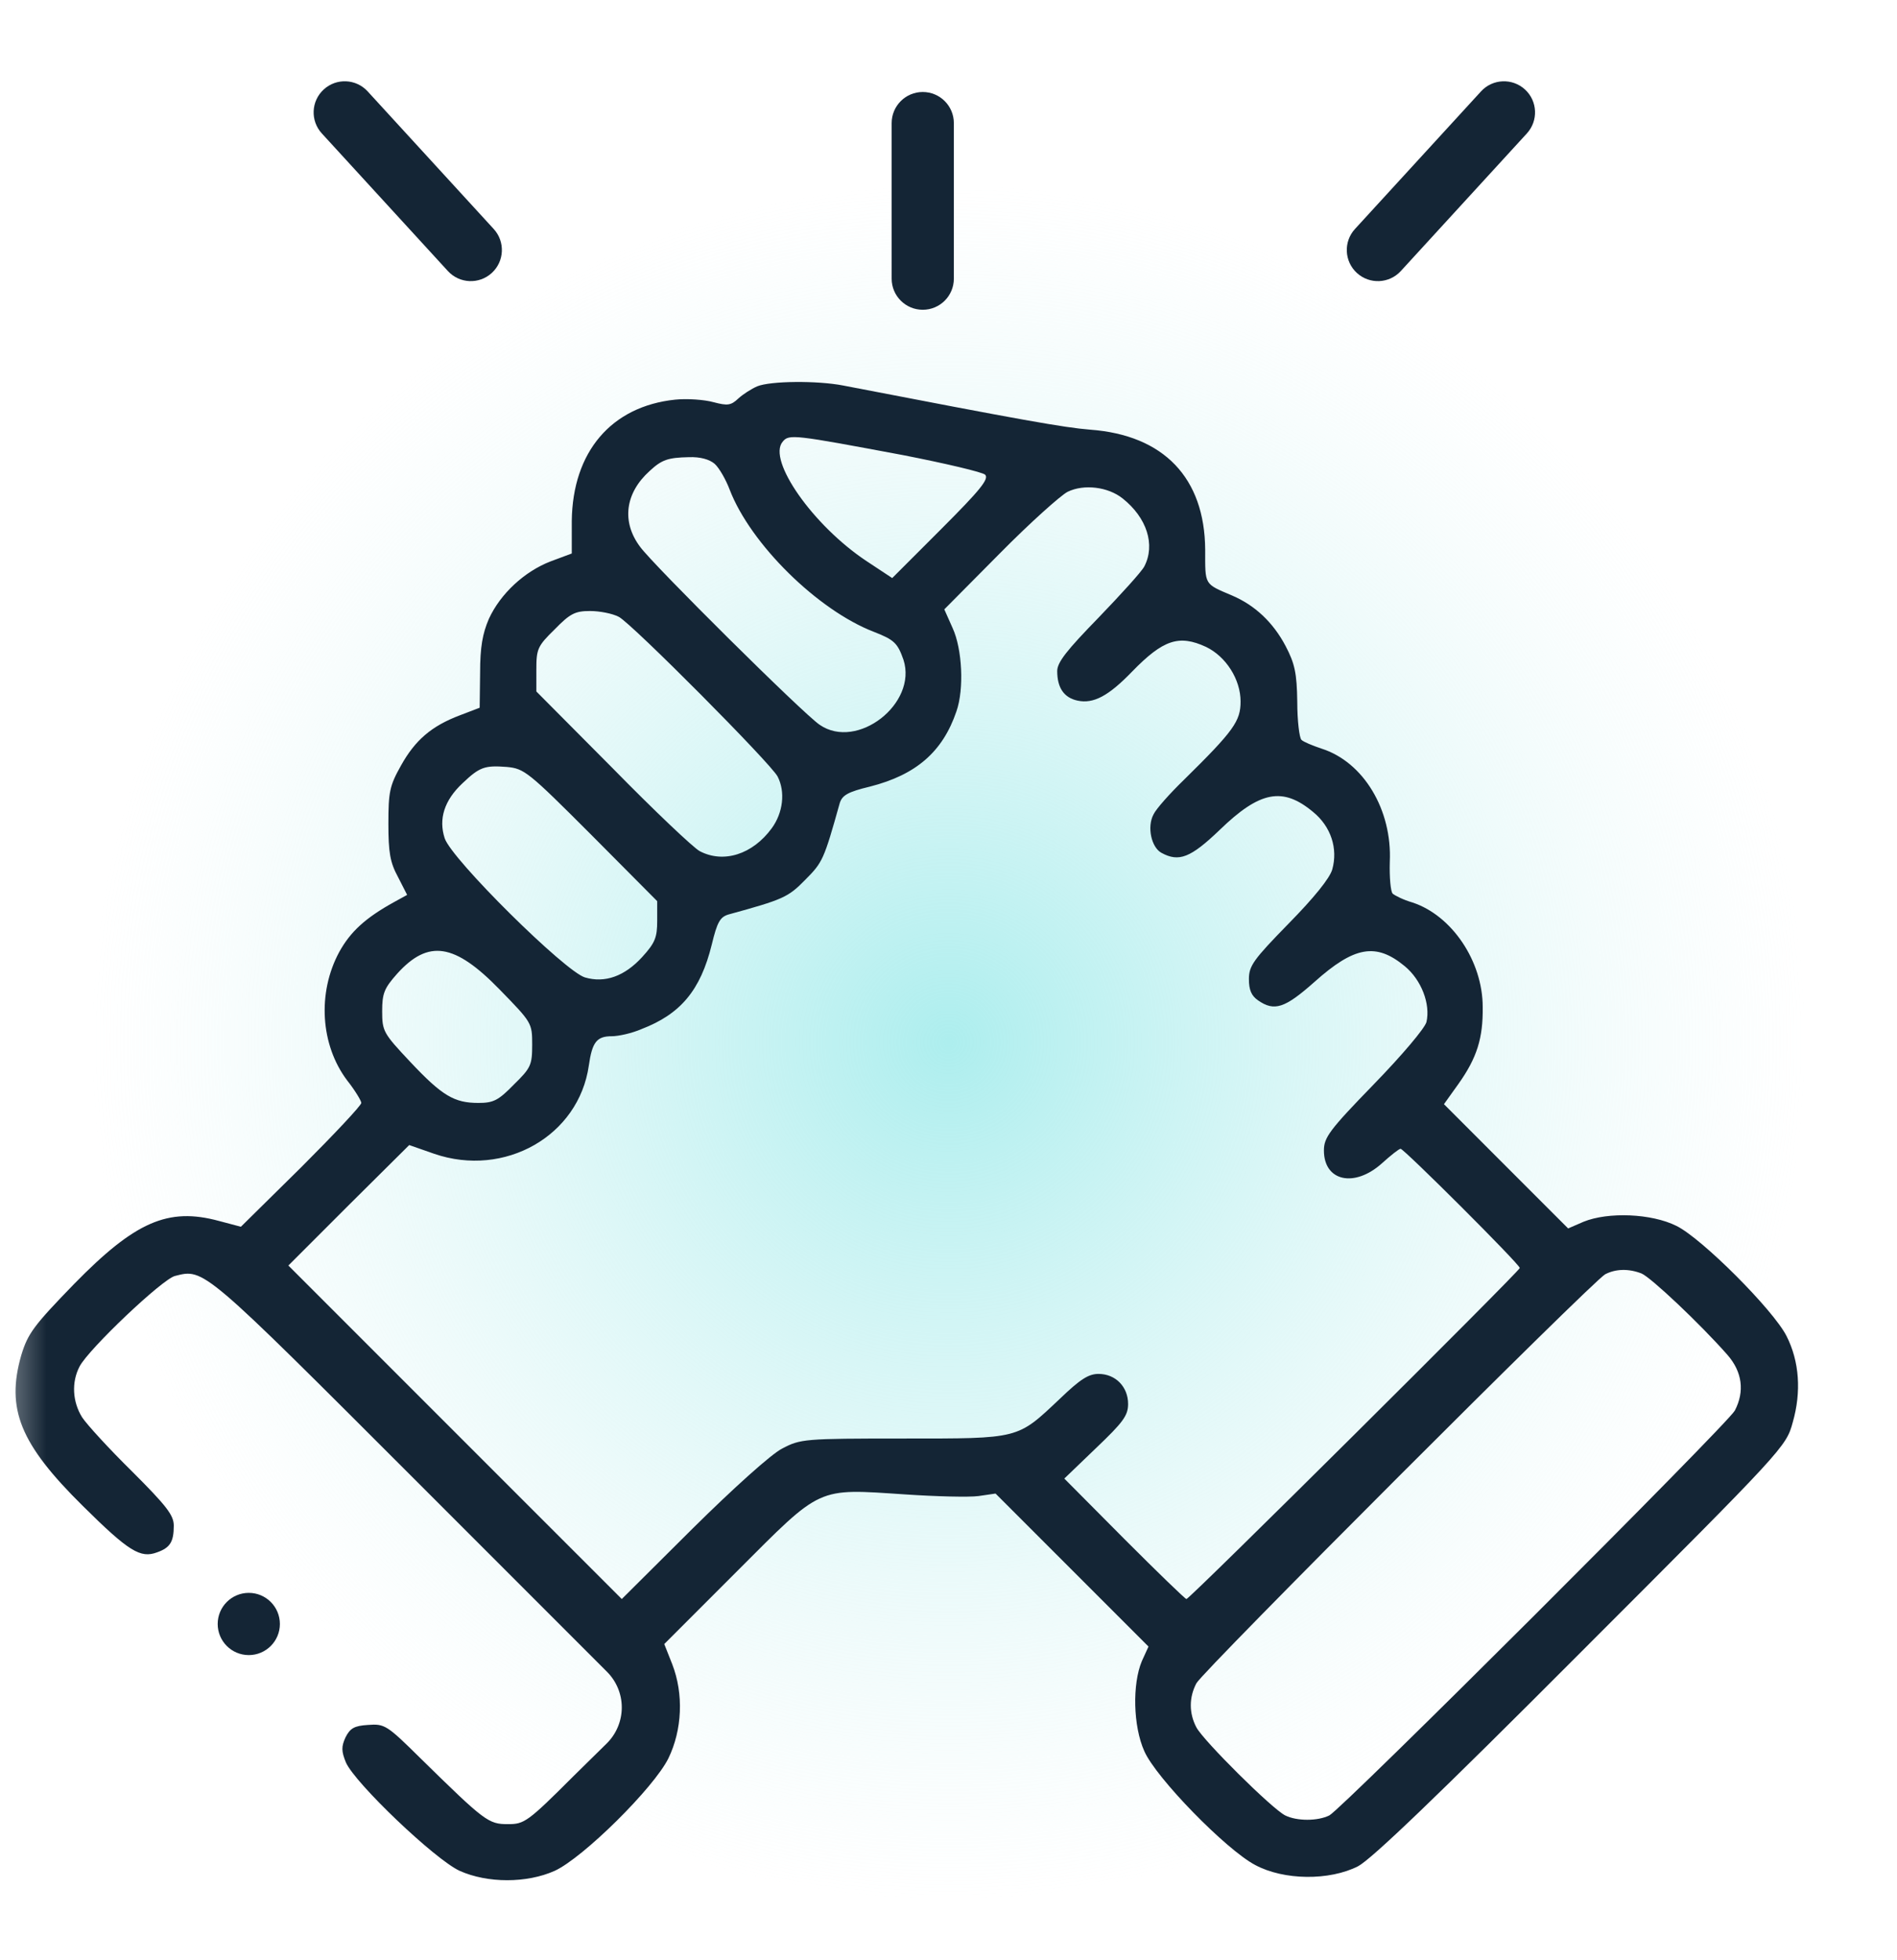 <svg xmlns="http://www.w3.org/2000/svg" fill="none" viewBox="0 0 61 63" height="63" width="61">
<mask height="63" width="61" y="0" x="0" maskUnits="userSpaceOnUse" style="mask-type:alpha" id="mask0_765_7001">
<rect fill="#D9D9D9" height="63" width="60" x="0.3"></rect>
</mask>
<g mask="url(#mask0_765_7001)">
<rect fill="url(#paint0_radial_765_7001)" rx="10" height="55" width="55" y="6" x="3"></rect>
<path fill="#142535" d="M24.349 12.418C24.161 12.498 23.893 12.672 23.745 12.806C23.504 13.034 23.397 13.047 22.942 12.927C22.647 12.846 22.097 12.806 21.709 12.846C19.659 13.061 18.412 14.521 18.386 16.746V17.791L17.702 18.046C16.871 18.367 16.094 19.077 15.719 19.895C15.518 20.364 15.438 20.793 15.438 21.637L15.424 22.749L14.794 22.99C13.87 23.338 13.347 23.794 12.892 24.611C12.53 25.255 12.489 25.456 12.489 26.474C12.489 27.399 12.543 27.72 12.798 28.189L13.092 28.765L12.677 28.993C11.752 29.503 11.27 29.945 10.908 30.601C10.198 31.915 10.305 33.59 11.163 34.728C11.418 35.05 11.618 35.385 11.618 35.452C11.618 35.532 10.748 36.457 9.689 37.516L7.746 39.432L7.036 39.244C5.401 38.802 4.342 39.271 2.386 41.268C1.073 42.621 0.898 42.862 0.684 43.559C0.188 45.288 0.644 46.413 2.667 48.41C4.141 49.87 4.516 50.098 5.052 49.897C5.468 49.75 5.588 49.562 5.588 49.04C5.588 48.705 5.361 48.41 4.248 47.298C3.511 46.574 2.788 45.783 2.64 45.556C2.332 45.06 2.292 44.43 2.56 43.921C2.855 43.358 5.227 41.107 5.629 41.013C6.567 40.772 6.513 40.732 13.428 47.646L19.52 53.738C19.823 54.042 19.994 54.453 19.994 54.882C19.994 55.319 19.818 55.738 19.506 56.044L18.439 57.093C16.965 58.567 16.858 58.634 16.335 58.634C15.706 58.634 15.598 58.554 13.521 56.517C12.436 55.445 12.369 55.405 11.833 55.445C11.391 55.472 11.257 55.552 11.109 55.847C10.975 56.142 10.975 56.289 11.123 56.651C11.418 57.321 13.99 59.773 14.781 60.135C15.679 60.537 16.938 60.537 17.836 60.135C18.747 59.719 21.025 57.468 21.494 56.517C21.936 55.606 21.99 54.453 21.615 53.489L21.36 52.845L23.705 50.5C26.452 47.753 26.238 47.847 29.105 48.035C30.097 48.102 31.156 48.129 31.464 48.088L32.013 48.008L34.465 50.46L36.931 52.926L36.717 53.395C36.408 54.132 36.435 55.485 36.797 56.289C37.172 57.147 39.423 59.452 40.361 59.947C41.286 60.443 42.747 60.456 43.671 59.987C44.1 59.76 46.204 57.75 50.854 53.087C57.38 46.561 57.433 46.507 57.648 45.717C57.929 44.738 57.862 43.76 57.447 42.943C57.018 42.099 54.726 39.807 53.909 39.405C53.105 39.003 51.711 38.95 50.921 39.271L50.425 39.486L48.428 37.489L46.432 35.492L46.901 34.836C47.49 34.005 47.691 33.375 47.678 32.37C47.678 30.896 46.686 29.422 45.413 29.007C45.132 28.926 44.864 28.792 44.783 28.725C44.717 28.658 44.676 28.203 44.69 27.707C44.77 26.032 43.846 24.491 42.492 24.062C42.211 23.968 41.916 23.848 41.849 23.781C41.782 23.714 41.715 23.164 41.715 22.561C41.702 21.637 41.635 21.328 41.34 20.766C40.938 20.002 40.348 19.453 39.624 19.144C38.713 18.756 38.754 18.823 38.754 17.67C38.74 15.366 37.427 13.985 35.055 13.811C34.211 13.744 32.871 13.503 27.109 12.391C26.278 12.23 24.777 12.243 24.349 12.418ZM29.038 14.629C30.405 14.896 31.598 15.178 31.678 15.258C31.812 15.392 31.517 15.754 30.271 17L28.69 18.581L27.859 18.032C26.144 16.893 24.67 14.789 25.166 14.2C25.367 13.945 25.528 13.972 29.038 14.629ZM22.982 14.91C23.129 15.044 23.343 15.419 23.464 15.741C24.134 17.483 26.291 19.613 28.101 20.31C28.757 20.565 28.864 20.672 29.052 21.208C29.508 22.615 27.564 24.129 26.358 23.298C25.836 22.95 21.012 18.166 20.583 17.576C19.98 16.773 20.101 15.848 20.891 15.138C21.28 14.776 21.481 14.709 22.151 14.695C22.513 14.682 22.808 14.762 22.982 14.91ZM36.1 16.022C36.877 16.639 37.159 17.509 36.797 18.206C36.717 18.367 36.047 19.104 35.323 19.855C34.305 20.9 33.996 21.288 33.996 21.57C33.996 22.106 34.211 22.427 34.653 22.521C35.162 22.628 35.645 22.374 36.408 21.583C37.4 20.565 37.909 20.39 38.78 20.793C39.423 21.101 39.892 21.838 39.892 22.548C39.892 23.178 39.678 23.486 38.07 25.067C37.614 25.509 37.172 26.005 37.092 26.179C36.877 26.581 37.025 27.238 37.346 27.412C37.909 27.72 38.285 27.573 39.222 26.675C40.509 25.429 41.246 25.282 42.224 26.099C42.8 26.568 43.028 27.278 42.84 27.948C42.76 28.23 42.251 28.859 41.434 29.69C40.308 30.843 40.16 31.044 40.16 31.472C40.16 31.821 40.241 32.008 40.455 32.156C40.978 32.517 41.313 32.41 42.264 31.566C43.551 30.414 44.248 30.293 45.172 31.057C45.708 31.499 46.003 32.276 45.869 32.852C45.815 33.053 45.092 33.911 44.167 34.862C42.747 36.323 42.572 36.564 42.572 36.98C42.572 37.971 43.551 38.186 44.435 37.395C44.717 37.141 44.984 36.926 45.038 36.926C45.145 36.926 48.87 40.638 48.87 40.758C48.87 40.852 38.258 51.398 38.151 51.398C38.11 51.398 37.212 50.527 36.154 49.468L34.224 47.526L35.243 46.547C36.114 45.717 36.275 45.502 36.275 45.127C36.275 44.578 35.873 44.162 35.323 44.162C35.002 44.162 34.733 44.336 34.09 44.953C32.697 46.266 32.817 46.239 29.038 46.239C25.849 46.239 25.742 46.252 25.152 46.561C24.804 46.735 23.571 47.847 22.271 49.133L19.994 51.398L14.633 46.038L9.273 40.678L11.216 38.735L13.159 36.806L13.963 37.087C16.228 37.864 18.613 36.511 18.935 34.246C19.042 33.496 19.189 33.308 19.672 33.308C19.886 33.308 20.315 33.214 20.623 33.08C21.883 32.598 22.526 31.834 22.888 30.36C23.062 29.637 23.156 29.476 23.424 29.395C25.179 28.913 25.34 28.846 25.89 28.283C26.452 27.72 26.492 27.64 27.002 25.817C27.082 25.563 27.256 25.456 27.98 25.282C29.454 24.906 30.311 24.169 30.754 22.869C31.008 22.146 30.941 20.86 30.633 20.189L30.365 19.587L32.147 17.791C33.126 16.799 34.117 15.915 34.331 15.808C34.854 15.553 35.631 15.647 36.1 16.022ZM19.9 19.828C20.328 20.055 24.791 24.544 25.005 24.96C25.26 25.456 25.179 26.126 24.817 26.622C24.201 27.466 23.263 27.761 22.499 27.358C22.298 27.251 21.039 26.059 19.699 24.692L17.247 22.226V21.516C17.247 20.86 17.287 20.766 17.836 20.23C18.332 19.721 18.493 19.64 18.975 19.64C19.283 19.64 19.699 19.721 19.9 19.828ZM19.015 26.836L21.133 28.966V29.596C21.133 30.132 21.066 30.306 20.65 30.762C20.087 31.378 19.457 31.606 18.814 31.419C18.184 31.244 14.513 27.613 14.299 26.943C14.098 26.327 14.285 25.724 14.875 25.174C15.424 24.652 15.585 24.598 16.295 24.652C16.858 24.705 16.979 24.799 19.015 26.836ZM16.067 31.807C17.099 32.866 17.113 32.879 17.113 33.576C17.113 34.233 17.072 34.327 16.523 34.862C16.027 35.372 15.866 35.452 15.384 35.452C14.607 35.452 14.218 35.224 13.186 34.126C12.329 33.214 12.289 33.147 12.289 32.504C12.289 31.928 12.355 31.767 12.771 31.298C13.776 30.186 14.62 30.32 16.067 31.807ZM52.783 40.933C53.078 41.053 54.659 42.541 55.544 43.546C56.026 44.095 56.106 44.725 55.785 45.341C55.544 45.783 43.162 58.138 42.747 58.353C42.371 58.54 41.702 58.54 41.326 58.353C40.898 58.138 38.7 55.954 38.472 55.525C38.231 55.07 38.231 54.56 38.472 54.105C38.687 53.703 51.202 41.187 51.617 40.959C51.953 40.785 52.368 40.772 52.783 40.933Z"></path>
<path fill="#142535" d="M30.672 3.957C30.672 3.405 30.225 2.957 29.672 2.957C29.12 2.957 28.672 3.405 28.672 3.957V8.957C28.672 9.51 29.12 9.957 29.672 9.957C30.225 9.957 30.672 9.51 30.672 8.957V3.957Z"></path>
<path fill="#142535" d="M49.098 4.289C49.471 3.881 49.444 3.249 49.037 2.876C48.629 2.503 47.997 2.53 47.624 2.937L43.57 7.361C43.197 7.768 43.225 8.401 43.632 8.774C44.039 9.147 44.672 9.119 45.045 8.712L49.098 4.289Z"></path>
<path fill="#142535" d="M11.822 2.937C11.449 2.53 10.817 2.502 10.41 2.876C10.002 3.249 9.975 3.881 10.348 4.288L14.402 8.712C14.775 9.119 15.407 9.147 15.814 8.774C16.221 8.401 16.249 7.768 15.876 7.361L11.822 2.937Z"></path>
<circle fill="#142535" r="1" cy="52.2" cx="8"></circle>
</g>
<defs>
<radialGradient gradientTransform="translate(30.5 33.5) rotate(90) scale(27.5)" gradientUnits="userSpaceOnUse" r="1" cy="0" cx="0" id="paint0_radial_765_7001">
<stop stop-color="#ADEEEE"></stop>
<stop stop-opacity="0" stop-color="#DBF4F4" offset="1"></stop>
</radialGradient>
</defs>
</svg>
